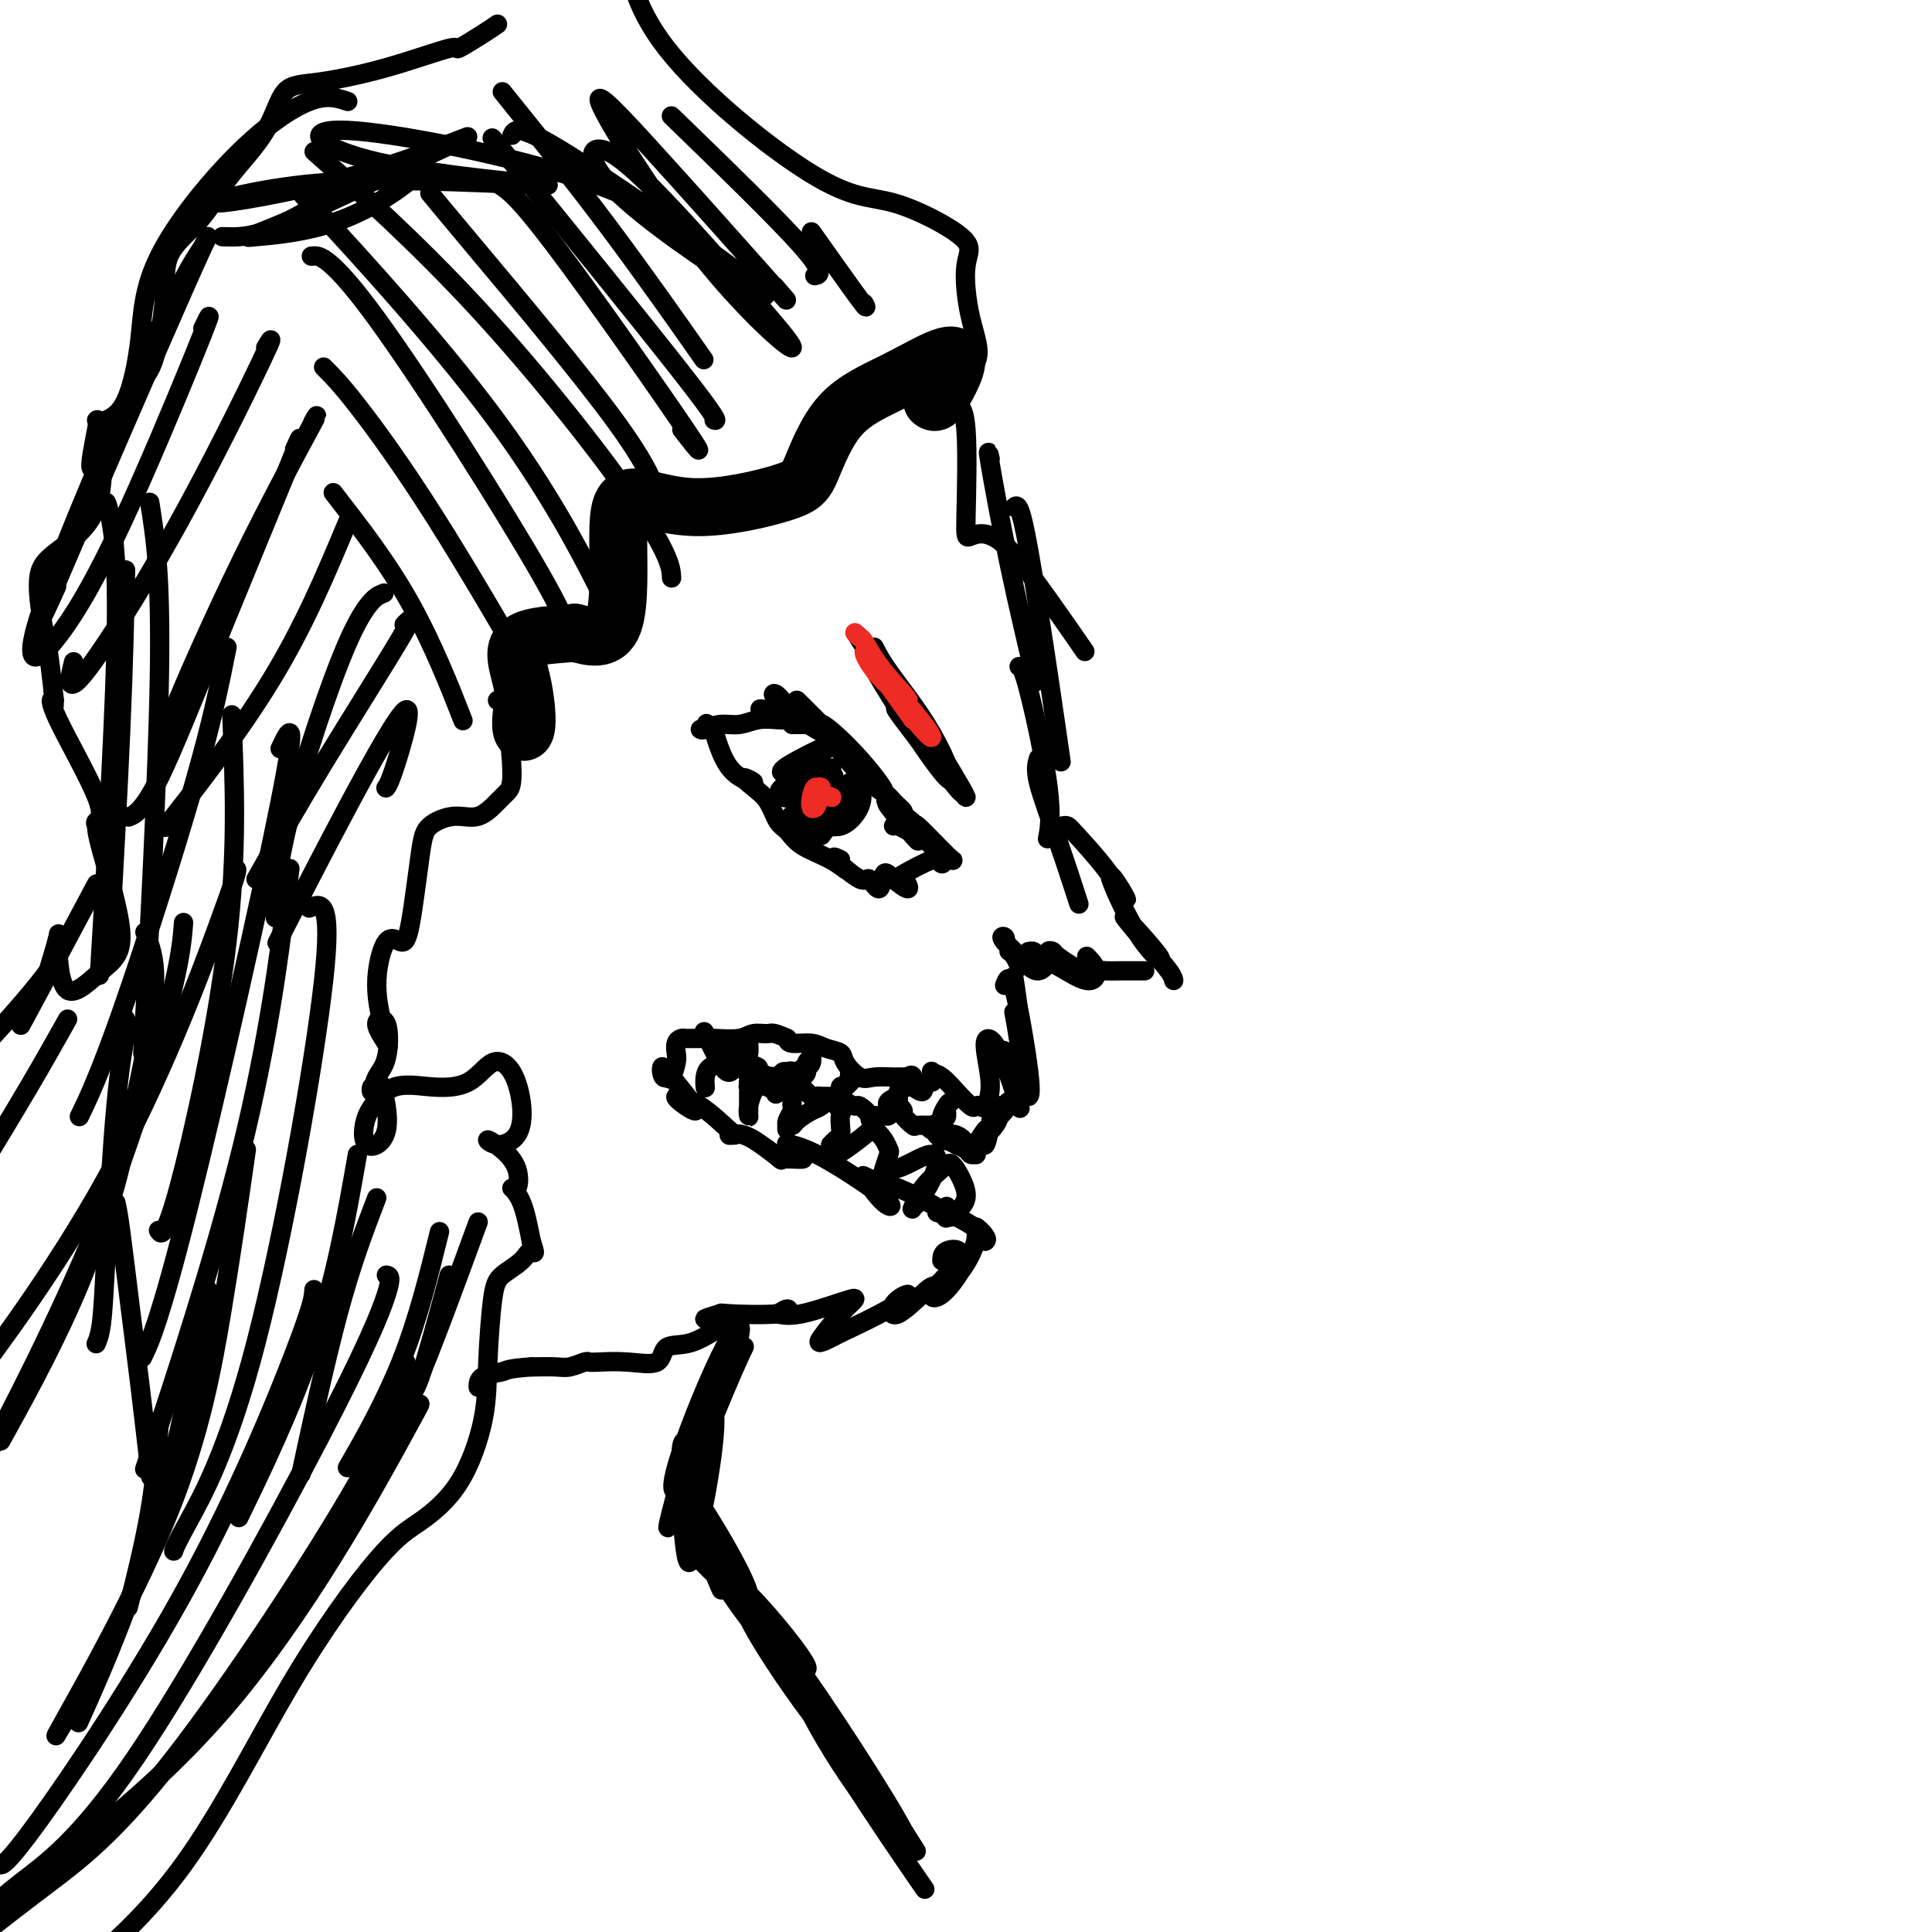 <svg viewBox='0 0 400 400' version='1.1' xmlns='http://www.w3.org/2000/svg' xmlns:xlink='http://www.w3.org/1999/xlink'><g fill='none' stroke='#000000' stroke-width='12' stroke-linecap='round' stroke-linejoin='round'><path d='M193,83c0.265,0.205 0.530,0.409 1,0c0.470,-0.409 1.145,-1.432 2,-3c0.855,-1.568 1.890,-3.683 2,-5c0.110,-1.317 -0.707,-1.838 -3,-1c-2.293,0.838 -6.064,3.034 -10,5c-3.936,1.966 -8.038,3.703 -11,7c-2.962,3.297 -4.784,8.154 -6,11c-1.216,2.846 -1.826,3.682 -6,5c-4.174,1.318 -11.911,3.118 -18,3c-6.089,-0.118 -10.529,-2.155 -13,-2c-2.471,0.155 -2.973,2.503 -3,8c-0.027,5.497 0.421,14.142 -1,18c-1.421,3.858 -4.710,2.929 -8,2'/><path d='M119,131c-3.708,0.415 -8.980,0.454 -11,2c-2.020,1.546 -0.790,4.599 0,8c0.790,3.401 1.140,7.149 1,9c-0.140,1.851 -0.768,1.806 -1,1c-0.232,-0.806 -0.066,-2.373 0,-3c0.066,-0.627 0.033,-0.313 0,0'/></g>
<g fill='none' stroke='#000000' stroke-width='4' stroke-linecap='round' stroke-linejoin='round'><path d='M103,145c0.345,-0.149 0.691,-0.298 1,0c0.309,0.298 0.583,1.044 1,4c0.417,2.956 0.977,8.121 1,11c0.023,2.879 -0.491,3.470 -1,4c-0.509,0.530 -1.014,0.999 -2,2c-0.986,1.001 -2.452,2.533 -4,3c-1.548,0.467 -3.176,-0.132 -5,0c-1.824,0.132 -3.842,0.995 -5,2c-1.158,1.005 -1.454,2.151 -2,6c-0.546,3.849 -1.343,10.402 -2,14c-0.657,3.598 -1.176,4.243 -2,4c-0.824,-0.243 -1.953,-1.373 -3,0c-1.047,1.373 -2.014,5.249 -2,9c0.014,3.751 1.007,7.375 2,11'/><path d='M80,215c0.461,2.144 0.614,2.004 0,1c-0.614,-1.004 -1.996,-2.873 -2,-4c-0.004,-1.127 1.371,-1.511 2,0c0.629,1.511 0.512,4.919 0,7c-0.512,2.081 -1.417,2.837 -2,4c-0.583,1.163 -0.842,2.734 -1,3c-0.158,0.266 -0.214,-0.771 0,-1c0.214,-0.229 0.699,0.351 1,0c0.301,-0.351 0.418,-1.633 1,0c0.582,1.633 1.630,6.180 1,9c-0.630,2.820 -2.939,3.913 -4,3c-1.061,-0.913 -0.875,-3.832 0,-6c0.875,-2.168 2.437,-3.584 4,-5'/><path d='M80,226c2.238,-1.935 5.833,-1.272 9,-1c3.167,0.272 5.906,0.152 8,-1c2.094,-1.152 3.543,-3.337 5,-4c1.457,-0.663 2.920,0.196 4,2c1.080,1.804 1.776,4.555 2,7c0.224,2.445 -0.024,4.585 -1,6c-0.976,1.415 -2.681,2.104 -4,2c-1.319,-0.104 -2.254,-1.000 -2,-1c0.254,-0.000 1.696,0.895 3,2c1.304,1.105 2.471,2.420 3,4c0.529,1.580 0.420,3.423 0,4c-0.420,0.577 -1.152,-0.114 -1,0c0.152,0.114 1.186,1.033 2,3c0.814,1.967 1.407,4.984 2,8'/><path d='M110,257c1.147,3.465 0.514,2.127 0,2c-0.514,-0.127 -0.909,0.955 -2,2c-1.091,1.045 -2.879,2.051 -4,3c-1.121,0.949 -1.575,1.839 -2,5c-0.425,3.161 -0.820,8.593 -1,13c-0.180,4.407 -0.144,7.790 -1,12c-0.856,4.210 -2.603,9.248 -5,13c-2.397,3.752 -5.445,6.219 -8,8c-2.555,1.781 -4.618,2.878 -9,8c-4.382,5.122 -11.082,14.270 -18,26c-6.918,11.730 -14.055,26.043 -22,37c-7.945,10.957 -16.699,18.559 -24,24c-7.301,5.441 -13.151,8.720 -19,12'/><path d='M-5,422c-3.167,2.000 -1.583,1.000 0,0'/><path d='M192,79c0.457,0.260 0.915,0.521 3,0c2.085,-0.521 5.798,-1.822 7,-4c1.202,-2.178 -0.105,-5.233 -1,-9c-0.895,-3.767 -1.377,-8.247 -1,-11c0.377,-2.753 1.613,-3.780 -1,-6c-2.613,-2.220 -9.075,-5.632 -14,-7c-4.925,-1.368 -8.314,-0.693 -17,-6c-8.686,-5.307 -22.668,-16.598 -30,-26c-7.332,-9.402 -8.012,-16.916 -8,-21c0.012,-4.084 0.718,-4.738 1,-5c0.282,-0.262 0.141,-0.131 0,0'/><path d='M196,72c0.619,-0.423 1.238,-0.845 1,1c-0.238,1.845 -1.333,5.958 -2,8c-0.667,2.042 -0.905,2.012 -1,2c-0.095,-0.012 -0.048,-0.006 0,0'/><path d='M193,87c1.102,-0.717 2.204,-1.434 3,-2c0.796,-0.566 1.285,-0.980 2,-1c0.715,-0.020 1.654,0.356 2,5c0.346,4.644 0.097,13.558 0,18c-0.097,4.442 -0.043,4.414 1,4c1.043,-0.414 3.073,-1.214 6,1c2.927,2.214 6.750,7.442 10,12c3.250,4.558 5.929,8.445 7,10c1.071,1.555 0.536,0.777 0,0'/><path d='M205,95c-0.304,-1.298 -0.607,-2.595 0,1c0.607,3.595 2.125,12.083 4,21c1.875,8.917 4.107,18.262 5,22c0.893,3.738 0.446,1.869 0,0'/><path d='M210,105c0.600,-0.533 1.200,-1.067 3,9c1.800,10.067 4.800,30.733 6,39c1.200,8.267 0.600,4.133 0,0'/><path d='M211,138c0.393,0.149 0.786,0.298 2,5c1.214,4.702 3.250,13.958 4,20c0.750,6.042 0.214,8.869 0,10c-0.214,1.131 -0.107,0.565 0,0'/><path d='M215,157c-0.333,1.113 -0.667,2.226 0,5c0.667,2.774 2.333,7.208 4,12c1.667,4.792 3.333,9.940 4,12c0.667,2.060 0.333,1.030 0,0'/><path d='M220,171c0.345,-0.064 0.691,-0.129 1,0c0.309,0.129 0.582,0.451 2,2c1.418,1.549 3.980,4.324 6,7c2.020,2.676 3.499,5.252 4,6c0.501,0.748 0.024,-0.331 -1,-2c-1.024,-1.669 -2.596,-3.929 -2,-2c0.596,1.929 3.361,8.047 6,12c2.639,3.953 5.152,5.743 4,4c-1.152,-1.743 -5.969,-7.017 -7,-8c-1.031,-0.983 1.724,2.324 4,5c2.276,2.676 4.074,4.720 5,6c0.926,1.280 0.979,1.794 1,2c0.021,0.206 0.011,0.103 0,0'/><path d='M225,198c0.921,0.965 1.841,1.929 2,3c0.159,1.071 -0.445,2.248 -2,2c-1.555,-0.248 -4.063,-1.923 -6,-3c-1.937,-1.077 -3.304,-1.557 -4,-2c-0.696,-0.443 -0.723,-0.851 -1,-1c-0.277,-0.149 -0.805,-0.040 -1,0c-0.195,0.040 -0.056,0.011 0,0c0.056,-0.011 0.028,-0.006 0,0'/><path d='M237,201c-0.048,0.002 -0.096,0.003 -1,0c-0.904,-0.003 -2.663,-0.011 -4,0c-1.337,0.011 -2.252,0.042 -3,0c-0.748,-0.042 -1.329,-0.156 -2,0c-0.671,0.156 -1.432,0.583 -3,0c-1.568,-0.583 -3.942,-2.176 -5,-3c-1.058,-0.824 -0.798,-0.879 -1,-1c-0.202,-0.121 -0.864,-0.306 -1,0c-0.136,0.306 0.254,1.104 0,2c-0.254,0.896 -1.150,1.890 -2,2c-0.850,0.110 -1.652,-0.663 -2,-1c-0.348,-0.337 -0.242,-0.239 -1,-1c-0.758,-0.761 -2.379,-2.380 -4,-4'/><path d='M208,195c-1.083,-1.214 -0.292,-1.250 0,-1c0.292,0.250 0.083,0.786 0,1c-0.083,0.214 -0.042,0.107 0,0'/><path d='M209,197c-0.083,-0.054 -0.167,-0.107 0,0c0.167,0.107 0.583,0.375 1,1c0.417,0.625 0.833,1.607 1,2c0.167,0.393 0.083,0.196 0,0'/><path d='M210,203c-0.113,-0.726 -0.226,-1.452 0,0c0.226,1.452 0.792,5.083 1,8c0.208,2.917 0.060,5.119 0,6c-0.060,0.881 -0.030,0.440 0,0'/><path d='M208,204c0.506,-1.351 1.012,-2.702 2,1c0.988,3.702 2.458,12.458 3,17c0.542,4.542 0.155,4.869 0,5c-0.155,0.131 -0.077,0.065 0,0'/><path d='M210,210c-0.077,-0.410 -0.154,-0.820 0,0c0.154,0.820 0.538,2.870 1,6c0.462,3.130 1.001,7.340 1,9c-0.001,1.660 -0.544,0.770 -1,0c-0.456,-0.770 -0.827,-1.419 -1,-2c-0.173,-0.581 -0.150,-1.094 0,-1c0.150,0.094 0.425,0.795 0,0c-0.425,-0.795 -1.550,-3.084 -2,-4c-0.450,-0.916 -0.225,-0.458 0,0'/><path d='M210,225c0.775,2.821 1.549,5.643 1,4c-0.549,-1.643 -2.423,-7.750 -4,-11c-1.577,-3.250 -2.857,-3.642 -3,-2c-0.143,1.642 0.850,5.318 1,8c0.150,2.682 -0.543,4.370 -1,5c-0.457,0.630 -0.678,0.201 -1,0c-0.322,-0.201 -0.745,-0.173 -1,0c-0.255,0.173 -0.341,0.490 -1,0c-0.659,-0.490 -1.889,-1.786 -3,-3c-1.111,-1.214 -2.102,-2.346 -3,-3c-0.898,-0.654 -1.703,-0.830 -2,-1c-0.297,-0.170 -0.085,-0.334 0,0c0.085,0.334 0.042,1.167 0,2'/><path d='M193,224c-1.984,-0.216 -1.445,1.745 -2,2c-0.555,0.255 -2.206,-1.197 -3,-2c-0.794,-0.803 -0.731,-0.957 -1,-1c-0.269,-0.043 -0.868,0.024 -2,0c-1.132,-0.024 -2.796,-0.139 -4,0c-1.204,0.139 -1.948,0.531 -3,0c-1.052,-0.531 -2.411,-1.984 -3,-3c-0.589,-1.016 -0.406,-1.596 -1,-2c-0.594,-0.404 -1.963,-0.634 -3,-1c-1.037,-0.366 -1.741,-0.868 -3,-1c-1.259,-0.132 -3.074,0.105 -4,0c-0.926,-0.105 -0.963,-0.553 -1,-1'/><path d='M163,215c-3.074,-1.448 -3.260,-1.067 -4,-1c-0.740,0.067 -2.033,-0.178 -3,0c-0.967,0.178 -1.607,0.780 -3,1c-1.393,0.220 -3.539,0.058 -5,0c-1.461,-0.058 -2.238,-0.014 -3,0c-0.762,0.014 -1.511,-0.004 -2,0c-0.489,0.004 -0.719,0.030 -1,0c-0.281,-0.030 -0.614,-0.116 -1,0c-0.386,0.116 -0.824,0.434 -1,1c-0.176,0.566 -0.088,1.378 0,2c0.088,0.622 0.178,1.052 0,2c-0.178,0.948 -0.622,2.414 -1,3c-0.378,0.586 -0.689,0.293 -1,0'/><path d='M138,223c-0.906,0.721 -1.170,-1.477 -1,-2c0.170,-0.523 0.773,0.629 1,1c0.227,0.371 0.078,-0.038 1,1c0.922,1.038 2.915,3.525 4,5c1.085,1.475 1.261,1.940 1,2c-0.261,0.060 -0.958,-0.285 -2,-1c-1.042,-0.715 -2.429,-1.799 -2,-2c0.429,-0.201 2.672,0.480 5,2c2.328,1.520 4.740,3.880 6,5c1.260,1.120 1.369,1.001 1,1c-0.369,-0.001 -1.215,0.115 -1,0c0.215,-0.115 1.490,-0.461 3,0c1.510,0.461 3.255,1.731 5,3'/><path d='M159,238c3.678,2.766 2.372,2.180 3,2c0.628,-0.180 3.188,0.047 4,0c0.812,-0.047 -0.124,-0.367 -1,-1c-0.876,-0.633 -1.692,-1.580 -2,-2c-0.308,-0.420 -0.108,-0.313 1,0c1.108,0.313 3.124,0.833 7,3c3.876,2.167 9.614,5.982 12,8c2.386,2.018 1.422,2.239 0,1c-1.422,-1.239 -3.301,-3.940 -4,-5c-0.699,-1.060 -0.218,-0.480 1,0c1.218,0.480 3.174,0.860 6,2c2.826,1.140 6.522,3.040 8,4c1.478,0.960 0.739,0.980 0,1'/><path d='M194,251c5.690,1.934 2.417,0.268 2,0c-0.417,-0.268 2.024,0.861 4,2c1.976,1.139 3.488,2.286 4,3c0.512,0.714 0.023,0.993 0,1c-0.023,0.007 0.421,-0.260 0,-1c-0.421,-0.740 -1.708,-1.954 -2,-2c-0.292,-0.046 0.411,1.074 0,3c-0.411,1.926 -1.935,4.657 -3,6c-1.065,1.343 -1.672,1.299 -1,0c0.672,-1.299 2.623,-3.853 3,-4c0.377,-0.147 -0.822,2.114 -2,4c-1.178,1.886 -2.337,3.396 -3,4c-0.663,0.604 -0.832,0.302 -1,0'/><path d='M195,267c-1.167,2.167 -0.583,1.083 0,0'/><path d='M195,261c0.024,-0.764 0.048,-1.528 1,-2c0.952,-0.472 2.833,-0.650 3,1c0.167,1.650 -1.379,5.130 -3,7c-1.621,1.870 -3.317,2.129 -3,1c0.317,-1.129 2.645,-3.646 3,-4c0.355,-0.354 -1.265,1.454 -2,2c-0.735,0.546 -0.586,-0.172 -2,1c-1.414,1.172 -4.390,4.234 -6,5c-1.610,0.766 -1.854,-0.764 -1,-2c0.854,-1.236 2.807,-2.179 3,-2c0.193,0.179 -1.373,1.480 -4,3c-2.627,1.520 -6.313,3.260 -10,5'/><path d='M174,276c-4.559,2.401 -4.955,2.405 -4,1c0.955,-1.405 3.263,-4.217 5,-6c1.737,-1.783 2.903,-2.535 1,-2c-1.903,0.535 -6.876,2.357 -10,3c-3.124,0.643 -4.401,0.106 -5,0c-0.599,-0.106 -0.521,0.219 0,0c0.521,-0.219 1.486,-0.983 2,-1c0.514,-0.017 0.577,0.714 -2,1c-2.577,0.286 -7.794,0.128 -10,0c-2.206,-0.128 -1.402,-0.227 -2,0c-0.598,0.227 -2.600,0.779 -3,1c-0.400,0.221 0.800,0.110 2,0'/><path d='M148,273c-3.740,0.523 0.410,0.831 2,1c1.590,0.169 0.619,0.199 -1,1c-1.619,0.801 -3.887,2.372 -6,3c-2.113,0.628 -4.072,0.312 -5,1c-0.928,0.688 -0.824,2.379 -2,3c-1.176,0.621 -3.631,0.170 -6,0c-2.369,-0.170 -4.653,-0.060 -6,0c-1.347,0.060 -1.759,0.068 -2,0c-0.241,-0.068 -0.312,-0.214 -1,0c-0.688,0.214 -1.993,0.788 -3,1c-1.007,0.212 -1.716,0.060 -3,0c-1.284,-0.060 -3.142,-0.030 -5,0'/><path d='M110,283c-5.155,0.352 -5.041,0.734 -6,1c-0.959,0.266 -2.989,0.418 -4,1c-1.011,0.582 -1.003,1.595 -1,2c0.003,0.405 0.002,0.203 0,0'/><path d='M153,281c0.665,-1.347 1.331,-2.694 1,-2c-0.331,0.694 -1.658,3.428 -4,9c-2.342,5.572 -5.699,13.982 -8,18c-2.301,4.018 -3.545,3.645 -2,-2c1.545,-5.645 5.878,-16.562 9,-23c3.122,-6.438 5.031,-8.397 4,-4c-1.031,4.397 -5.003,15.148 -8,23c-2.997,7.852 -5.018,12.803 -6,15c-0.982,2.197 -0.923,1.640 0,-2c0.923,-3.640 2.711,-10.362 4,-15c1.289,-4.638 2.077,-7.192 3,-8c0.923,-0.808 1.979,0.129 2,4c0.021,3.871 -0.994,10.678 -2,16c-1.006,5.322 -2.003,9.161 -3,13'/><path d='M143,323c-0.925,2.788 -1.738,-6.741 -2,-14c-0.262,-7.259 0.025,-12.249 1,-10c0.975,2.249 2.637,11.735 4,18c1.363,6.265 2.425,9.307 3,11c0.575,1.693 0.662,2.038 -1,-2c-1.662,-4.038 -5.073,-12.457 -6,-16c-0.927,-3.543 0.631,-2.210 4,3c3.369,5.210 8.550,14.295 9,17c0.450,2.705 -3.830,-0.971 -7,-4c-3.170,-3.029 -5.231,-5.410 -4,-5c1.231,0.410 5.755,3.610 11,9c5.245,5.390 11.213,12.968 12,15c0.787,2.032 -3.606,-1.484 -8,-5'/><path d='M159,340c-3.414,-3.644 -7.949,-10.253 -9,-12c-1.051,-1.747 1.381,1.368 7,9c5.619,7.632 14.425,19.781 17,24c2.575,4.219 -1.081,0.509 -6,-6c-4.919,-6.509 -11.099,-15.816 -13,-20c-1.901,-4.184 0.479,-3.245 8,7c7.521,10.245 20.184,29.795 24,37c3.816,7.205 -1.215,2.063 -6,-4c-4.785,-6.063 -9.324,-13.048 -13,-20c-3.676,-6.952 -6.490,-13.872 -2,-8c4.490,5.872 16.283,24.535 21,32c4.717,7.465 2.359,3.733 0,0'/><path d='M166,351c-0.714,-1.298 -1.429,-2.595 0,0c1.429,2.595 5.000,9.083 10,17c5.000,7.917 11.429,17.262 14,21c2.571,3.738 1.286,1.869 0,0'/><path d='M103,5c-0.683,0.479 -1.367,0.959 -3,2c-1.633,1.041 -4.216,2.645 -5,3c-0.784,0.355 0.230,-0.537 -2,0c-2.230,0.537 -7.703,2.505 -13,4c-5.297,1.495 -10.419,2.517 -14,3c-3.581,0.483 -5.621,0.427 -7,2c-1.379,1.573 -2.097,4.774 -4,8c-1.903,3.226 -4.992,6.477 -7,9c-2.008,2.523 -2.936,4.317 -4,6c-1.064,1.683 -2.266,3.255 -4,5c-1.734,1.745 -4.001,3.664 -5,6c-0.999,2.336 -0.731,5.091 -1,9c-0.269,3.909 -1.077,8.974 -2,12c-0.923,3.026 -1.962,4.013 -3,5'/><path d='M29,79c-1.741,5.680 -3.094,6.881 -5,10c-1.906,3.119 -4.367,8.156 -5,8c-0.633,-0.156 0.560,-5.503 1,-8c0.440,-2.497 0.126,-2.142 0,-2c-0.126,0.142 -0.063,0.071 0,0'/><path d='M72,21c-2.140,-0.721 -4.280,-1.441 -8,0c-3.720,1.441 -9.021,5.044 -15,11c-5.979,5.956 -12.636,14.264 -16,21c-3.364,6.736 -3.434,11.898 -4,17c-0.566,5.102 -1.628,10.142 -3,13c-1.372,2.858 -3.056,3.532 -4,4c-0.944,0.468 -1.150,0.730 -1,4c0.150,3.270 0.656,9.547 -1,14c-1.656,4.453 -5.474,7.083 -8,9c-2.526,1.917 -3.760,3.122 -4,6c-0.240,2.878 0.512,7.429 1,10c0.488,2.571 0.711,3.163 1,5c0.289,1.837 0.645,4.918 1,8'/><path d='M11,143c0.534,4.008 0.368,2.527 0,2c-0.368,-0.527 -0.937,-0.099 1,4c1.937,4.099 6.379,11.870 8,16c1.621,4.130 0.422,4.618 0,5c-0.422,0.382 -0.067,0.658 0,1c0.067,0.342 -0.154,0.751 1,5c1.154,4.249 3.684,12.338 4,17c0.316,4.662 -1.581,5.896 -4,8c-2.419,2.104 -5.360,5.080 -7,4c-1.640,-1.080 -1.980,-6.214 -2,-9c-0.020,-2.786 0.280,-3.225 0,-2c-0.280,1.225 -1.140,4.112 -2,7'/><path d='M10,201c-2.408,3.325 -7.429,9.139 -11,13c-3.571,3.861 -5.692,5.770 -7,7c-1.308,1.230 -1.802,1.780 -2,2c-0.198,0.220 -0.099,0.110 0,0'/><path d='M30,193c1.049,2.589 2.099,5.177 2,10c-0.099,4.823 -1.346,11.880 -3,20c-1.654,8.120 -3.715,17.301 -5,22c-1.285,4.699 -1.796,4.914 -2,5c-0.204,0.086 -0.102,0.043 0,0'/><path d='M26,211c0.172,0.366 0.344,0.732 0,3c-0.344,2.268 -1.203,6.436 -2,15c-0.797,8.564 -1.533,21.522 -2,30c-0.467,8.478 -0.664,12.475 -1,15c-0.336,2.525 -0.810,3.579 -1,4c-0.190,0.421 -0.095,0.211 0,0'/><path d='M24,249c0.241,1.073 0.482,2.147 1,6c0.518,3.853 1.314,10.486 2,16c0.686,5.514 1.262,9.907 2,16c0.738,6.093 1.640,13.884 2,17c0.360,3.116 0.180,1.558 0,0'/><path d='M33,294c-0.400,6.022 -0.800,12.044 -2,19c-1.200,6.956 -3.200,14.844 -4,18c-0.800,3.156 -0.400,1.578 0,0'/><path d='M43,267c-2.488,13.119 -4.976,26.238 -8,38c-3.024,11.762 -6.583,22.167 -10,31c-3.417,8.833 -6.690,16.095 -8,19c-1.310,2.905 -0.655,1.452 0,0'/><path d='M51,238c-1.496,10.448 -2.992,20.896 -5,33c-2.008,12.104 -4.528,25.863 -11,42c-6.472,16.137 -16.896,34.652 -21,42c-4.104,7.348 -1.887,3.528 -1,2c0.887,-1.528 0.443,-0.764 0,0'/><path d='M65,267c-0.075,1.472 -0.150,2.944 -4,13c-3.850,10.056 -11.475,28.695 -22,48c-10.525,19.305 -23.949,39.274 -31,49c-7.051,9.726 -7.729,9.207 -8,9c-0.271,-0.207 -0.136,-0.104 0,0'/><path d='M80,264c0.606,0.104 1.212,0.208 0,4c-1.212,3.792 -4.242,11.273 -14,30c-9.758,18.727 -26.244,48.700 -38,66c-11.756,17.300 -18.780,21.927 -24,26c-5.220,4.073 -8.634,7.592 -10,9c-1.366,1.408 -0.683,0.704 0,0'/><path d='M84,282c-0.608,4.820 -1.215,9.640 -10,25c-8.785,15.360 -25.746,41.262 -38,57c-12.254,15.738 -19.799,21.314 -26,26c-6.201,4.686 -11.057,8.482 -13,10c-1.943,1.518 -0.971,0.759 0,0'/><path d='M85,294c1.976,-3.429 3.952,-6.857 -2,4c-5.952,10.857 -19.833,36.000 -36,55c-16.167,19.000 -34.619,31.857 -42,37c-7.381,5.143 -3.690,2.571 0,0'/><path d='M38,191c-0.250,3.415 -0.501,6.829 -3,17c-2.499,10.171 -7.247,27.097 -15,46c-7.753,18.903 -18.510,39.781 -23,48c-4.490,8.219 -2.711,3.777 -2,2c0.711,-1.777 0.356,-0.888 0,0'/><path d='M49,180c0.006,0.545 0.013,1.091 -4,12c-4.013,10.909 -12.045,32.182 -23,52c-10.955,19.818 -24.834,38.182 -31,46c-6.166,7.818 -4.619,5.091 -4,4c0.619,-1.091 0.309,-0.545 0,0'/><path d='M47,134c-1.500,7.536 -3.000,15.071 -7,29c-4.000,13.929 -10.500,34.250 -15,47c-4.500,12.750 -7.000,17.929 -8,20c-1.000,2.071 -0.500,1.036 0,0'/><path d='M26,118c-0.200,9.600 -0.400,19.200 -1,33c-0.600,13.800 -1.600,31.800 -2,39c-0.400,7.200 -0.200,3.600 0,0'/><path d='M22,104c0.220,0.423 0.440,0.845 1,4c0.560,3.155 1.458,9.042 1,27c-0.458,17.958 -2.274,47.988 -3,60c-0.726,12.012 -0.363,6.006 0,0'/><path d='M31,104c1.178,7.422 2.356,14.844 2,36c-0.356,21.156 -2.244,56.044 -3,70c-0.756,13.956 -0.378,6.978 0,0'/><path d='M48,148c0.589,14.363 1.179,28.726 -1,47c-2.179,18.274 -7.125,40.458 -10,51c-2.875,10.542 -3.679,9.440 -4,9c-0.321,-0.440 -0.161,-0.220 0,0'/><path d='M58,155c1.881,-3.958 3.762,-7.917 0,11c-3.762,18.917 -13.167,60.708 -19,84c-5.833,23.292 -8.095,28.083 -9,30c-0.905,1.917 -0.452,0.958 0,0'/><path d='M60,180c0.060,-0.488 0.119,-0.976 -1,8c-1.119,8.976 -3.417,27.417 -9,50c-5.583,22.583 -14.452,49.310 -18,60c-3.548,10.690 -1.774,5.345 0,0'/><path d='M64,188c2.453,-1.080 4.906,-2.159 3,15c-1.906,17.159 -8.171,52.558 -14,75c-5.829,22.442 -11.223,31.927 -14,37c-2.777,5.073 -2.936,5.735 -3,6c-0.064,0.265 -0.032,0.132 0,0'/><path d='M74,239c-2.244,12.800 -4.489,25.600 -9,39c-4.511,13.400 -11.289,27.400 -14,33c-2.711,5.600 -1.356,2.800 0,0'/><path d='M78,248c-2.600,6.800 -5.200,13.600 -8,24c-2.800,10.400 -5.800,24.400 -7,30c-1.200,5.600 -0.600,2.800 0,0'/><path d='M91,255c-2.267,9.178 -4.533,18.356 -8,27c-3.467,8.644 -8.133,16.756 -10,20c-1.867,3.244 -0.933,1.622 0,0'/><path d='M93,264c-2.311,8.533 -4.622,17.067 -6,21c-1.378,3.933 -1.822,3.267 -2,3c-0.178,-0.267 -0.089,-0.133 0,0'/><path d='M99,253c-4.933,13.467 -9.867,26.933 -13,34c-3.133,7.067 -4.467,7.733 -5,8c-0.533,0.267 -0.267,0.133 0,0'/><path d='M25,227c0.315,0.238 0.631,0.476 0,6c-0.631,5.524 -2.208,16.333 -7,29c-4.792,12.667 -12.798,27.190 -16,33c-3.202,5.810 -1.601,2.905 0,0'/><path d='M14,211c-2.378,4.244 -4.756,8.489 -8,14c-3.244,5.511 -7.356,12.289 -9,15c-1.644,2.711 -0.822,1.356 0,0'/><path d='M20,183c-2.600,4.889 -5.200,9.778 -8,15c-2.800,5.222 -5.800,10.778 -7,13c-1.200,2.222 -0.600,1.111 0,0'/><path d='M36,150c-1.169,1.440 -2.338,2.880 0,-3c2.338,-5.880 8.183,-19.081 14,-31c5.817,-11.919 11.604,-22.555 14,-27c2.396,-4.445 1.399,-2.699 1,-2c-0.399,0.699 -0.199,0.349 0,0'/><path d='M57,190c0.119,-5.101 0.238,-10.202 3,-21c2.762,-10.798 8.167,-27.292 12,-36c3.833,-8.708 6.095,-9.631 7,-10c0.905,-0.369 0.452,-0.185 0,0'/><path d='M53,182c4.137,-7.292 8.274,-14.583 14,-24c5.726,-9.417 13.042,-20.958 16,-26c2.958,-5.042 1.560,-3.583 1,-3c-0.560,0.583 -0.280,0.292 0,0'/><path d='M58,194c-0.674,1.300 -1.347,2.601 1,-2c2.347,-4.601 7.715,-15.103 13,-25c5.285,-9.897 10.489,-19.189 12,-20c1.511,-0.811 -0.670,6.859 -2,11c-1.330,4.141 -1.809,4.755 -2,5c-0.191,0.245 -0.096,0.123 0,0'/><path d='M72,108c-4.500,10.780 -9.000,21.560 -16,33c-7.000,11.440 -16.500,23.542 -20,28c-3.500,4.458 -1.000,1.274 0,0c1.000,-1.274 0.500,-0.637 0,0'/><path d='M61,93c1.065,-2.348 2.131,-4.695 -1,3c-3.131,7.695 -10.458,25.434 -16,39c-5.542,13.566 -9.300,22.960 -12,28c-2.700,5.040 -4.343,5.726 -5,6c-0.657,0.274 -0.329,0.137 0,0'/><path d='M55,72c1.056,-1.770 2.112,-3.541 -1,3c-3.112,6.541 -10.391,21.392 -18,35c-7.609,13.608 -15.549,25.971 -19,30c-3.451,4.029 -2.415,-0.278 -2,-2c0.415,-1.722 0.207,-0.861 0,0'/><path d='M42,68c1.113,-2.316 2.225,-4.633 0,1c-2.225,5.633 -7.789,19.214 -13,31c-5.211,11.786 -10.069,21.777 -15,29c-4.931,7.223 -9.936,11.678 -6,-1c3.936,-12.678 16.814,-42.489 24,-58c7.186,-15.511 8.680,-16.723 10,-19c1.320,-2.277 2.467,-5.621 -4,9c-6.467,14.621 -20.549,47.206 -26,60c-5.451,12.794 -2.272,5.798 -1,3c1.272,-2.798 0.636,-1.399 0,0'/><path d='M46,49c2.951,0.115 5.902,0.230 11,-2c5.098,-2.230 12.343,-6.806 19,-10c6.657,-3.194 12.726,-5.005 12,-3c-0.726,2.005 -8.249,7.827 -16,11c-7.751,3.173 -15.732,3.697 -19,4c-3.268,0.303 -1.825,0.384 6,-3c7.825,-3.384 22.031,-10.232 30,-14c7.969,-3.768 9.702,-4.457 6,-3c-3.702,1.457 -12.838,5.061 -24,8c-11.162,2.939 -24.351,5.214 -26,5c-1.649,-0.214 8.243,-2.918 20,-4c11.757,-1.082 25.378,-0.541 39,0'/><path d='M104,38c9.209,0.176 12.733,0.616 6,0c-6.733,-0.616 -23.721,-2.289 -34,-5c-10.279,-2.711 -13.848,-6.458 -4,-6c9.848,0.458 33.113,5.123 48,10c14.887,4.877 21.396,9.965 24,12c2.604,2.035 1.302,1.018 0,0'/><path d='M106,28c0.563,-1.191 1.127,-2.382 10,3c8.873,5.382 26.056,17.336 35,24c8.944,6.664 9.648,8.037 3,4c-6.648,-4.037 -20.648,-13.484 -27,-20c-6.352,-6.516 -5.057,-10.103 0,-7c5.057,3.103 13.875,12.894 22,22c8.125,9.106 15.555,17.528 15,18c-0.555,0.472 -9.095,-7.006 -18,-18c-8.905,-10.994 -18.173,-25.504 -21,-31c-2.827,-5.496 0.789,-1.978 9,7c8.211,8.978 21.018,23.417 26,29c4.982,5.583 2.138,2.309 1,1c-1.138,-1.309 -0.569,-0.655 0,0'/><path d='M139,24c11.067,10.733 22.133,21.467 27,27c4.867,5.533 3.533,5.867 3,6c-0.533,0.133 -0.267,0.067 0,0'/><path d='M168,48c4.111,5.800 8.222,11.600 10,14c1.778,2.400 1.222,1.400 1,1c-0.222,-0.400 -0.111,-0.200 0,0'/><path d='M104,19c7.289,9.044 14.578,18.089 22,28c7.422,9.911 14.978,20.689 18,25c3.022,4.311 1.511,2.156 0,0'/><path d='M103,30c-1.411,-1.804 -2.821,-3.607 5,6c7.821,9.607 24.875,30.625 33,41c8.125,10.375 7.321,10.107 7,10c-0.321,-0.107 -0.161,-0.054 0,0'/><path d='M103,38c2.018,1.226 4.036,2.452 12,13c7.964,10.548 21.875,30.417 27,38c5.125,7.583 1.464,2.881 0,1c-1.464,-1.881 -0.732,-0.940 0,0'/><path d='M89,40c1.185,1.446 2.369,2.893 10,12c7.631,9.107 21.708,25.875 29,36c7.292,10.125 7.798,13.607 8,15c0.202,1.393 0.101,0.696 0,0'/><path d='M68,34c-2.566,-2.266 -5.132,-4.533 0,0c5.132,4.533 17.963,15.864 31,30c13.037,14.136 26.279,31.075 33,41c6.721,9.925 6.920,12.836 7,14c0.080,1.164 0.040,0.582 0,0'/><path d='M65,43c-2.488,-2.780 -4.976,-5.560 2,2c6.976,7.560 23.417,25.458 35,41c11.583,15.542 18.310,28.726 21,34c2.690,5.274 1.345,2.637 0,0'/><path d='M65,53c-0.482,0.030 -0.963,0.061 0,0c0.963,-0.061 3.372,-0.212 13,13c9.628,13.212 26.477,39.788 34,53c7.523,13.212 5.721,13.061 5,13c-0.721,-0.061 -0.360,-0.030 0,0'/><path d='M67,76c1.685,1.673 3.369,3.345 7,8c3.631,4.655 9.208,12.292 16,23c6.792,10.708 14.798,24.488 18,30c3.202,5.512 1.601,2.756 0,0'/><path d='M69,102c5.644,7.267 11.289,14.533 16,23c4.711,8.467 8.489,18.133 10,22c1.511,3.867 0.756,1.933 0,0'/><path d='M207,231c0.333,-0.369 0.666,-0.737 0,0c-0.666,0.737 -2.332,2.581 -3,4c-0.668,1.419 -0.338,2.413 0,2c0.338,-0.413 0.684,-2.234 1,-4c0.316,-1.766 0.602,-3.477 1,-4c0.398,-0.523 0.908,0.141 1,1c0.092,0.859 -0.234,1.914 -1,3c-0.766,1.086 -1.971,2.204 -2,2c-0.029,-0.204 1.119,-1.732 2,-3c0.881,-1.268 1.494,-2.278 2,-3c0.506,-0.722 0.906,-1.156 1,-1c0.094,0.156 -0.116,0.902 -1,2c-0.884,1.098 -2.442,2.549 -4,4'/><path d='M204,234c-0.897,1.140 -1.638,2.491 -2,3c-0.362,0.509 -0.345,0.175 0,0c0.345,-0.175 1.017,-0.190 1,0c-0.017,0.190 -0.724,0.584 -1,1c-0.276,0.416 -0.120,0.854 0,1c0.120,0.146 0.205,0.001 0,0c-0.205,-0.001 -0.701,0.140 -1,0c-0.299,-0.140 -0.400,-0.563 -1,-1c-0.600,-0.437 -1.700,-0.887 -2,-1c-0.300,-0.113 0.200,0.111 0,0c-0.200,-0.111 -1.100,-0.555 -2,-1'/><path d='M196,236c-1.178,0.314 -0.124,0.098 0,0c0.124,-0.098 -0.683,-0.078 -1,0c-0.317,0.078 -0.143,0.215 0,0c0.143,-0.215 0.254,-0.783 0,-1c-0.254,-0.217 -0.872,-0.084 -1,0c-0.128,0.084 0.236,0.120 1,0c0.764,-0.120 1.929,-0.396 3,0c1.071,0.396 2.047,1.462 2,2c-0.047,0.538 -1.116,0.546 -2,0c-0.884,-0.546 -1.584,-1.647 -2,-2c-0.416,-0.353 -0.547,0.042 -1,0c-0.453,-0.042 -1.226,-0.521 -2,-1'/><path d='M193,234c-1.187,-0.639 -0.653,-0.736 0,-1c0.653,-0.264 1.426,-0.696 2,-1c0.574,-0.304 0.949,-0.481 1,-1c0.051,-0.519 -0.221,-1.380 0,-2c0.221,-0.620 0.935,-1.000 1,-1c0.065,0.000 -0.519,0.382 -1,1c-0.481,0.618 -0.860,1.474 -1,2c-0.140,0.526 -0.040,0.722 0,1c0.040,0.278 0.020,0.639 0,1'/><path d='M195,233c-0.655,0.617 -1.791,0.158 -2,0c-0.209,-0.158 0.509,-0.017 0,0c-0.509,0.017 -2.244,-0.090 -3,0c-0.756,0.090 -0.532,0.378 -1,0c-0.468,-0.378 -1.627,-1.422 -2,-2c-0.373,-0.578 0.040,-0.690 0,-1c-0.040,-0.310 -0.534,-0.818 -1,-1c-0.466,-0.182 -0.904,-0.038 -1,0c-0.096,0.038 0.149,-0.031 0,0c-0.149,0.031 -0.694,0.162 -1,0c-0.306,-0.162 -0.373,-0.618 0,-1c0.373,-0.382 1.187,-0.691 2,-1'/><path d='M186,227c-0.433,-1.269 0.484,-1.442 1,-2c0.516,-0.558 0.632,-1.503 1,-2c0.368,-0.497 0.989,-0.547 1,0c0.011,0.547 -0.589,1.690 -1,2c-0.411,0.310 -0.635,-0.215 -1,0c-0.365,0.215 -0.871,1.168 -1,2c-0.129,0.832 0.120,1.544 0,2c-0.120,0.456 -0.610,0.658 -1,1c-0.390,0.342 -0.682,0.824 -1,1c-0.318,0.176 -0.663,0.048 -1,0c-0.337,-0.048 -0.668,-0.014 -1,0c-0.332,0.014 -0.666,0.007 -1,0'/><path d='M181,231c-1.197,1.362 -0.689,0.767 -1,0c-0.311,-0.767 -1.442,-1.706 -2,-2c-0.558,-0.294 -0.542,0.057 -1,0c-0.458,-0.057 -1.389,-0.521 -2,-1c-0.611,-0.479 -0.903,-0.973 -1,-1c-0.097,-0.027 -0.001,0.415 0,0c0.001,-0.415 -0.095,-1.685 0,-2c0.095,-0.315 0.379,0.324 1,0c0.621,-0.324 1.579,-1.613 2,-2c0.421,-0.387 0.306,0.127 0,0c-0.306,-0.127 -0.802,-0.893 -1,-1c-0.198,-0.107 -0.099,0.447 0,1'/><path d='M176,223c-0.007,-0.365 -0.525,1.223 -1,2c-0.475,0.777 -0.905,0.744 -1,1c-0.095,0.256 0.147,0.801 0,1c-0.147,0.199 -0.684,0.053 -1,0c-0.316,-0.053 -0.412,-0.012 -1,0c-0.588,0.012 -1.668,-0.005 -2,0c-0.332,0.005 0.084,0.031 0,0c-0.084,-0.031 -0.668,-0.120 -1,0c-0.332,0.120 -0.412,0.449 -1,0c-0.588,-0.449 -1.683,-1.677 -2,-2c-0.317,-0.323 0.146,0.259 0,0c-0.146,-0.259 -0.899,-1.360 -1,-2c-0.101,-0.640 0.449,-0.820 1,-1'/><path d='M166,222c-0.453,-0.951 0.415,-0.829 1,-1c0.585,-0.171 0.889,-0.635 1,-1c0.111,-0.365 0.031,-0.630 0,-1c-0.031,-0.370 -0.012,-0.843 0,-1c0.012,-0.157 0.018,0.003 0,0c-0.018,-0.003 -0.060,-0.170 0,0c0.060,0.170 0.224,0.675 0,1c-0.224,0.325 -0.834,0.469 -1,1c-0.166,0.531 0.111,1.448 0,2c-0.111,0.552 -0.610,0.739 -1,1c-0.390,0.261 -0.672,0.596 -1,1c-0.328,0.404 -0.704,0.878 -1,1c-0.296,0.122 -0.513,-0.108 -1,0c-0.487,0.108 -1.243,0.554 -2,1'/><path d='M161,226c-0.952,0.960 0.167,0.359 0,0c-0.167,-0.359 -1.622,-0.477 -2,-1c-0.378,-0.523 0.319,-1.452 0,-2c-0.319,-0.548 -1.655,-0.715 -2,-1c-0.345,-0.285 0.300,-0.689 0,-1c-0.300,-0.311 -1.544,-0.530 -2,-1c-0.456,-0.470 -0.122,-1.192 0,-2c0.122,-0.808 0.033,-1.701 0,-2c-0.033,-0.299 -0.009,-0.004 0,0c0.009,0.004 0.003,-0.285 0,0c-0.003,0.285 -0.001,1.142 0,2'/><path d='M155,218c-1.290,-1.222 -1.516,-0.276 -2,1c-0.484,1.276 -1.226,2.881 -2,3c-0.774,0.119 -1.580,-1.250 -2,-2c-0.420,-0.750 -0.453,-0.881 -1,-2c-0.547,-1.119 -1.609,-3.224 -2,-4c-0.391,-0.776 -0.112,-0.222 0,0c0.112,0.222 0.056,0.111 0,0'/><path d='M146,225c0.016,0.172 0.031,0.344 0,0c-0.031,-0.344 -0.110,-1.203 0,-2c0.110,-0.797 0.407,-1.530 1,-2c0.593,-0.470 1.482,-0.676 2,-1c0.518,-0.324 0.665,-0.766 1,-1c0.335,-0.234 0.860,-0.259 1,0c0.140,0.259 -0.103,0.804 0,1c0.103,0.196 0.553,0.045 1,0c0.447,-0.045 0.890,0.016 1,0c0.110,-0.016 -0.115,-0.107 0,0c0.115,0.107 0.569,0.413 1,1c0.431,0.587 0.837,1.453 1,2c0.163,0.547 0.081,0.773 0,1'/><path d='M155,224c0.773,1.005 0.207,1.019 0,1c-0.207,-0.019 -0.055,-0.070 0,0c0.055,0.070 0.014,0.263 0,1c-0.014,0.737 -0.001,2.019 0,3c0.001,0.981 -0.012,1.663 0,2c0.012,0.337 0.047,0.331 0,0c-0.047,-0.331 -0.178,-0.988 0,-2c0.178,-1.012 0.663,-2.380 1,-3c0.337,-0.620 0.524,-0.492 1,-1c0.476,-0.508 1.241,-1.652 2,-2c0.759,-0.348 1.512,0.099 2,0c0.488,-0.099 0.711,-0.742 1,-1c0.289,-0.258 0.645,-0.129 1,0'/><path d='M163,222c1.464,-0.848 1.124,0.533 1,1c-0.124,0.467 -0.033,0.019 0,0c0.033,-0.019 0.009,0.390 0,1c-0.009,0.610 -0.003,1.421 0,2c0.003,0.579 0.002,0.928 0,1c-0.002,0.072 -0.004,-0.132 0,0c0.004,0.132 0.015,0.599 0,1c-0.015,0.401 -0.057,0.734 0,1c0.057,0.266 0.211,0.463 0,1c-0.211,0.537 -0.788,1.414 -1,2c-0.212,0.586 -0.061,0.882 0,1c0.061,0.118 0.030,0.059 0,0'/><path d='M163,233c-0.056,1.693 -0.195,0.427 0,0c0.195,-0.427 0.723,-0.015 1,0c0.277,0.015 0.302,-0.367 1,-1c0.698,-0.633 2.068,-1.516 3,-2c0.932,-0.484 1.426,-0.569 2,-1c0.574,-0.431 1.226,-1.209 2,-1c0.774,0.209 1.668,1.404 2,2c0.332,0.596 0.100,0.593 0,1c-0.100,0.407 -0.068,1.222 0,2c0.068,0.778 0.172,1.517 0,2c-0.172,0.483 -0.621,0.709 -1,1c-0.379,0.291 -0.690,0.645 -1,1'/><path d='M172,237c-0.009,1.503 -0.031,0.761 0,1c0.031,0.239 0.115,1.460 0,2c-0.115,0.540 -0.431,0.399 0,0c0.431,-0.399 1.607,-1.056 3,-2c1.393,-0.944 3.001,-2.175 4,-3c0.999,-0.825 1.388,-1.244 2,-1c0.612,0.244 1.446,1.150 2,2c0.554,0.850 0.829,1.643 1,2c0.171,0.357 0.237,0.279 0,1c-0.237,0.721 -0.776,2.240 -1,3c-0.224,0.760 -0.132,0.760 0,1c0.132,0.240 0.305,0.718 0,1c-0.305,0.282 -1.087,0.366 -1,0c0.087,-0.366 1.044,-1.183 2,-2'/><path d='M184,242c1.349,0.540 4.222,-1.109 6,-2c1.778,-0.891 2.463,-1.024 3,-1c0.537,0.024 0.928,0.206 1,1c0.072,0.794 -0.173,2.201 -1,4c-0.827,1.799 -2.236,3.989 -3,5c-0.764,1.011 -0.882,0.843 -1,1c-0.118,0.157 -0.236,0.638 0,0c0.236,-0.638 0.825,-2.397 2,-4c1.175,-1.603 2.936,-3.051 4,-4c1.064,-0.949 1.429,-1.399 2,-1c0.571,0.399 1.346,1.646 2,3c0.654,1.354 1.187,2.815 1,4c-0.187,1.185 -1.093,2.092 -2,3'/><path d='M198,251c-0.608,1.278 -1.627,0.971 -2,1c-0.373,0.029 -0.100,0.392 0,0c0.100,-0.392 0.029,-1.541 0,-2c-0.029,-0.459 -0.014,-0.230 0,0'/><path d='M178,132c-0.606,-0.700 -1.212,-1.400 1,2c2.212,3.400 7.243,10.901 12,18c4.757,7.099 9.240,13.796 9,13c-0.240,-0.796 -5.203,-9.085 -9,-15c-3.797,-5.915 -6.427,-9.454 -8,-12c-1.573,-2.546 -2.087,-4.097 -2,-4c0.087,0.097 0.777,1.842 3,5c2.223,3.158 5.980,7.727 9,13c3.020,5.273 5.304,11.248 3,9c-2.304,-2.248 -9.197,-12.721 -13,-19c-3.803,-6.279 -4.515,-8.366 -2,-5c2.515,3.366 8.258,12.183 14,21'/><path d='M195,158c3.496,5.198 5.236,7.692 3,5c-2.236,-2.692 -8.448,-10.571 -11,-14c-2.552,-3.429 -1.443,-2.408 -1,-2c0.443,0.408 0.222,0.204 0,0'/><path d='M164,150c1.408,-0.014 2.817,-0.029 4,0c1.183,0.029 2.142,0.101 2,0c-0.142,-0.101 -1.385,-0.374 -4,-1c-2.615,-0.626 -6.603,-1.607 -8,-2c-1.397,-0.393 -0.202,-0.200 1,0c1.202,0.200 2.410,0.408 4,1c1.590,0.592 3.560,1.569 3,1c-0.560,-0.569 -3.651,-2.683 -5,-4c-1.349,-1.317 -0.957,-1.839 0,-1c0.957,0.839 2.480,3.037 5,5c2.520,1.963 6.036,3.691 7,4c0.964,0.309 -0.625,-0.801 -3,-3c-2.375,-2.199 -5.536,-5.485 -5,-5c0.536,0.485 4.768,4.743 9,9'/><path d='M174,154c2.875,3.302 5.562,7.056 6,8c0.438,0.944 -1.374,-0.922 -4,-4c-2.626,-3.078 -6.066,-7.368 -6,-8c0.066,-0.632 3.637,2.392 7,6c3.363,3.608 6.518,7.798 6,8c-0.518,0.202 -4.708,-3.584 -5,-4c-0.292,-0.416 3.314,2.538 5,4c1.686,1.462 1.450,1.433 2,2c0.550,0.567 1.885,1.732 2,2c0.115,0.268 -0.988,-0.359 -2,-1c-1.012,-0.641 -1.931,-1.296 -1,0c0.931,1.296 3.712,4.541 5,6c1.288,1.459 1.082,1.131 1,1c-0.082,-0.131 -0.041,-0.066 0,0'/><path d='M185,171c0.082,-0.182 0.165,-0.364 1,0c0.835,0.364 2.424,1.274 4,2c1.576,0.726 3.140,1.270 2,0c-1.140,-1.270 -4.983,-4.352 -7,-6c-2.017,-1.648 -2.206,-1.863 0,0c2.206,1.863 6.808,5.803 9,8c2.192,2.197 1.972,2.652 1,2c-0.972,-0.652 -2.698,-2.409 -4,-4c-1.302,-1.591 -2.180,-3.015 -1,-2c1.180,1.015 4.419,4.468 6,6c1.581,1.532 1.502,1.143 1,1c-0.502,-0.143 -1.429,-0.041 -2,0c-0.571,0.041 -0.785,0.020 -1,0'/><path d='M194,178c1.612,1.689 1.142,0.412 1,0c-0.142,-0.412 0.045,0.042 0,0c-0.045,-0.042 -0.323,-0.581 -2,0c-1.677,0.581 -4.754,2.282 -6,3c-1.246,0.718 -0.661,0.455 0,1c0.661,0.545 1.400,1.899 1,2c-0.400,0.101 -1.938,-1.051 -3,-2c-1.062,-0.949 -1.649,-1.695 -2,-1c-0.351,0.695 -0.467,2.830 -1,3c-0.533,0.170 -1.483,-1.624 -2,-2c-0.517,-0.376 -0.601,0.668 -2,0c-1.399,-0.668 -4.114,-3.048 -5,-4c-0.886,-0.952 0.057,-0.476 1,0'/><path d='M174,178c-1.844,-0.391 0.547,1.632 1,2c0.453,0.368 -1.033,-0.919 -3,-2c-1.967,-1.081 -4.416,-1.955 -6,-3c-1.584,-1.045 -2.301,-2.261 -3,-3c-0.699,-0.739 -1.378,-1.002 -2,-2c-0.622,-0.998 -1.188,-2.729 -2,-4c-0.812,-1.271 -1.870,-2.080 -3,-3c-1.130,-0.920 -2.330,-1.951 -2,-2c0.330,-0.049 2.192,0.884 2,1c-0.192,0.116 -2.436,-0.584 -4,-2c-1.564,-1.416 -2.447,-3.547 -3,-5c-0.553,-1.453 -0.777,-2.226 -1,-3'/><path d='M148,152c-3.000,-3.833 -1.500,-1.917 0,0'/><path d='M163,149c-0.487,0.033 -0.974,0.065 -2,0c-1.026,-0.065 -2.590,-0.228 -4,0c-1.410,0.228 -2.665,0.846 -4,1c-1.335,0.154 -2.750,-0.154 -4,0c-1.250,0.154 -2.337,0.772 -3,1c-0.663,0.228 -0.904,0.065 -1,0c-0.096,-0.065 -0.048,-0.033 0,0'/><path d='M172,159c-0.055,0.001 -0.111,0.003 0,0c0.111,-0.003 0.388,-0.010 0,0c-0.388,0.010 -1.442,0.038 -2,0c-0.558,-0.038 -0.619,-0.143 -1,0c-0.381,0.143 -1.082,0.535 -1,0c0.082,-0.535 0.948,-1.996 2,-3c1.052,-1.004 2.291,-1.551 3,-2c0.709,-0.449 0.890,-0.799 -1,0c-1.890,0.799 -5.851,2.748 -8,4c-2.149,1.252 -2.488,1.808 -2,2c0.488,0.192 1.801,0.021 3,0c1.199,-0.021 2.284,0.110 3,0c0.716,-0.110 1.062,-0.460 0,0c-1.062,0.460 -3.531,1.730 -6,3'/><path d='M162,163c-1.094,0.901 -0.829,1.654 0,2c0.829,0.346 2.223,0.285 3,0c0.777,-0.285 0.936,-0.796 1,-1c0.064,-0.204 0.032,-0.102 0,0'/><path d='M174,166c-0.106,-0.348 -0.212,-0.697 0,-1c0.212,-0.303 0.741,-0.561 1,0c0.259,0.561 0.247,1.940 0,3c-0.247,1.060 -0.729,1.800 -1,2c-0.271,0.200 -0.329,-0.142 -1,0c-0.671,0.142 -1.953,0.767 -3,1c-1.047,0.233 -1.857,0.073 -2,0c-0.143,-0.073 0.382,-0.058 0,0c-0.382,0.058 -1.669,0.160 -2,0c-0.331,-0.160 0.296,-0.582 0,-1c-0.296,-0.418 -1.513,-0.834 -2,-1c-0.487,-0.166 -0.243,-0.083 0,0'/><path d='M174,163c-0.008,-0.090 -0.016,-0.180 0,0c0.016,0.180 0.057,0.630 0,1c-0.057,0.370 -0.213,0.658 0,1c0.213,0.342 0.796,0.736 1,1c0.204,0.264 0.030,0.397 -1,1c-1.030,0.603 -2.915,1.677 -4,2c-1.085,0.323 -1.369,-0.105 -2,0c-0.631,0.105 -1.609,0.744 -2,1c-0.391,0.256 -0.196,0.128 0,0'/><path d='M176,169c-0.452,0.845 -0.905,1.690 -2,2c-1.095,0.310 -2.833,0.083 -4,0c-1.167,-0.083 -1.762,-0.024 -2,0c-0.238,0.024 -0.119,0.012 0,0'/><path d='M176,162c0.756,0.099 1.512,0.198 2,1c0.488,0.802 0.708,2.308 0,4c-0.708,1.692 -2.344,3.571 -4,4c-1.656,0.429 -3.330,-0.592 -4,-1c-0.670,-0.408 -0.335,-0.204 0,0'/><path d='M168,166c0.609,-1.012 1.217,-2.024 2,-3c0.783,-0.976 1.739,-1.916 2,-2c0.261,-0.084 -0.175,0.688 -1,1c-0.825,0.312 -2.041,0.163 -3,1c-0.959,0.837 -1.661,2.658 -2,3c-0.339,0.342 -0.313,-0.796 1,-2c1.313,-1.204 3.914,-2.475 5,-3c1.086,-0.525 0.656,-0.304 0,0c-0.656,0.304 -1.537,0.690 -2,1c-0.463,0.310 -0.509,0.545 0,0c0.509,-0.545 1.574,-1.870 2,-2c0.426,-0.130 0.213,0.935 0,2'/><path d='M172,162c0.226,0.016 -1.207,2.056 -2,3c-0.793,0.944 -0.944,0.793 -1,1c-0.056,0.207 -0.016,0.774 0,1c0.016,0.226 0.008,0.113 0,0'/><path d='M166,168c-0.193,0.014 -0.387,0.027 0,0c0.387,-0.027 1.353,-0.095 2,0c0.647,0.095 0.975,0.353 1,1c0.025,0.647 -0.253,1.683 -1,2c-0.747,0.317 -1.963,-0.085 -2,-1c-0.037,-0.915 1.107,-2.342 2,-3c0.893,-0.658 1.537,-0.546 2,0c0.463,0.546 0.746,1.528 0,2c-0.746,0.472 -2.520,0.436 -3,0c-0.480,-0.436 0.335,-1.271 1,-2c0.665,-0.729 1.179,-1.350 2,-1c0.821,0.350 1.949,1.671 2,3c0.051,1.329 -0.974,2.664 -2,4'/><path d='M170,173c-1.035,0.392 -3.623,-2.127 -4,-4c-0.377,-1.873 1.458,-3.098 3,-3c1.542,0.098 2.791,1.519 3,3c0.209,1.481 -0.621,3.021 -2,3c-1.379,-0.021 -3.305,-1.603 -4,-3c-0.695,-1.397 -0.159,-2.609 1,-4c1.159,-1.391 2.939,-2.960 4,-2c1.061,0.960 1.401,4.451 1,6c-0.401,1.549 -1.543,1.157 -2,1c-0.457,-0.157 -0.228,-0.078 0,0'/></g>
<g fill='none' stroke='#EE2B24' stroke-width='4' stroke-linecap='round' stroke-linejoin='round'><path d='M168,165c0.435,0.056 0.870,0.113 1,0c0.130,-0.113 -0.045,-0.395 0,0c0.045,0.395 0.311,1.467 0,2c-0.311,0.533 -1.197,0.526 -1,0c0.197,-0.526 1.478,-1.572 2,-2c0.522,-0.428 0.286,-0.240 0,0c-0.286,0.240 -0.623,0.531 -1,1c-0.377,0.469 -0.794,1.118 -1,1c-0.206,-0.118 -0.199,-1.001 0,-2c0.199,-0.999 0.592,-2.115 1,-2c0.408,0.115 0.831,1.461 1,2c0.169,0.539 0.085,0.269 0,0'/><path d='M170,165c0.099,0.045 -0.655,0.158 -1,0c-0.345,-0.158 -0.281,-0.589 0,-1c0.281,-0.411 0.779,-0.804 1,-1c0.221,-0.196 0.164,-0.196 0,0c-0.164,0.196 -0.436,0.589 0,1c0.436,0.411 1.579,0.842 2,1c0.421,0.158 0.120,0.045 0,0c-0.120,-0.045 -0.060,-0.023 0,0'/><path d='M177,131c0.379,0.435 0.759,0.871 1,1c0.241,0.129 0.345,-0.047 1,1c0.655,1.047 1.861,3.317 4,6c2.139,2.683 5.212,5.780 5,6c-0.212,0.220 -3.707,-2.437 -6,-5c-2.293,-2.563 -3.382,-5.031 -3,-5c0.382,0.031 2.236,2.560 5,6c2.764,3.440 6.440,7.789 8,10c1.560,2.211 1.006,2.283 -1,0c-2.006,-2.283 -5.463,-6.922 -7,-9c-1.537,-2.078 -1.153,-1.594 0,0c1.153,1.594 3.077,4.297 5,7'/></g>
</svg>